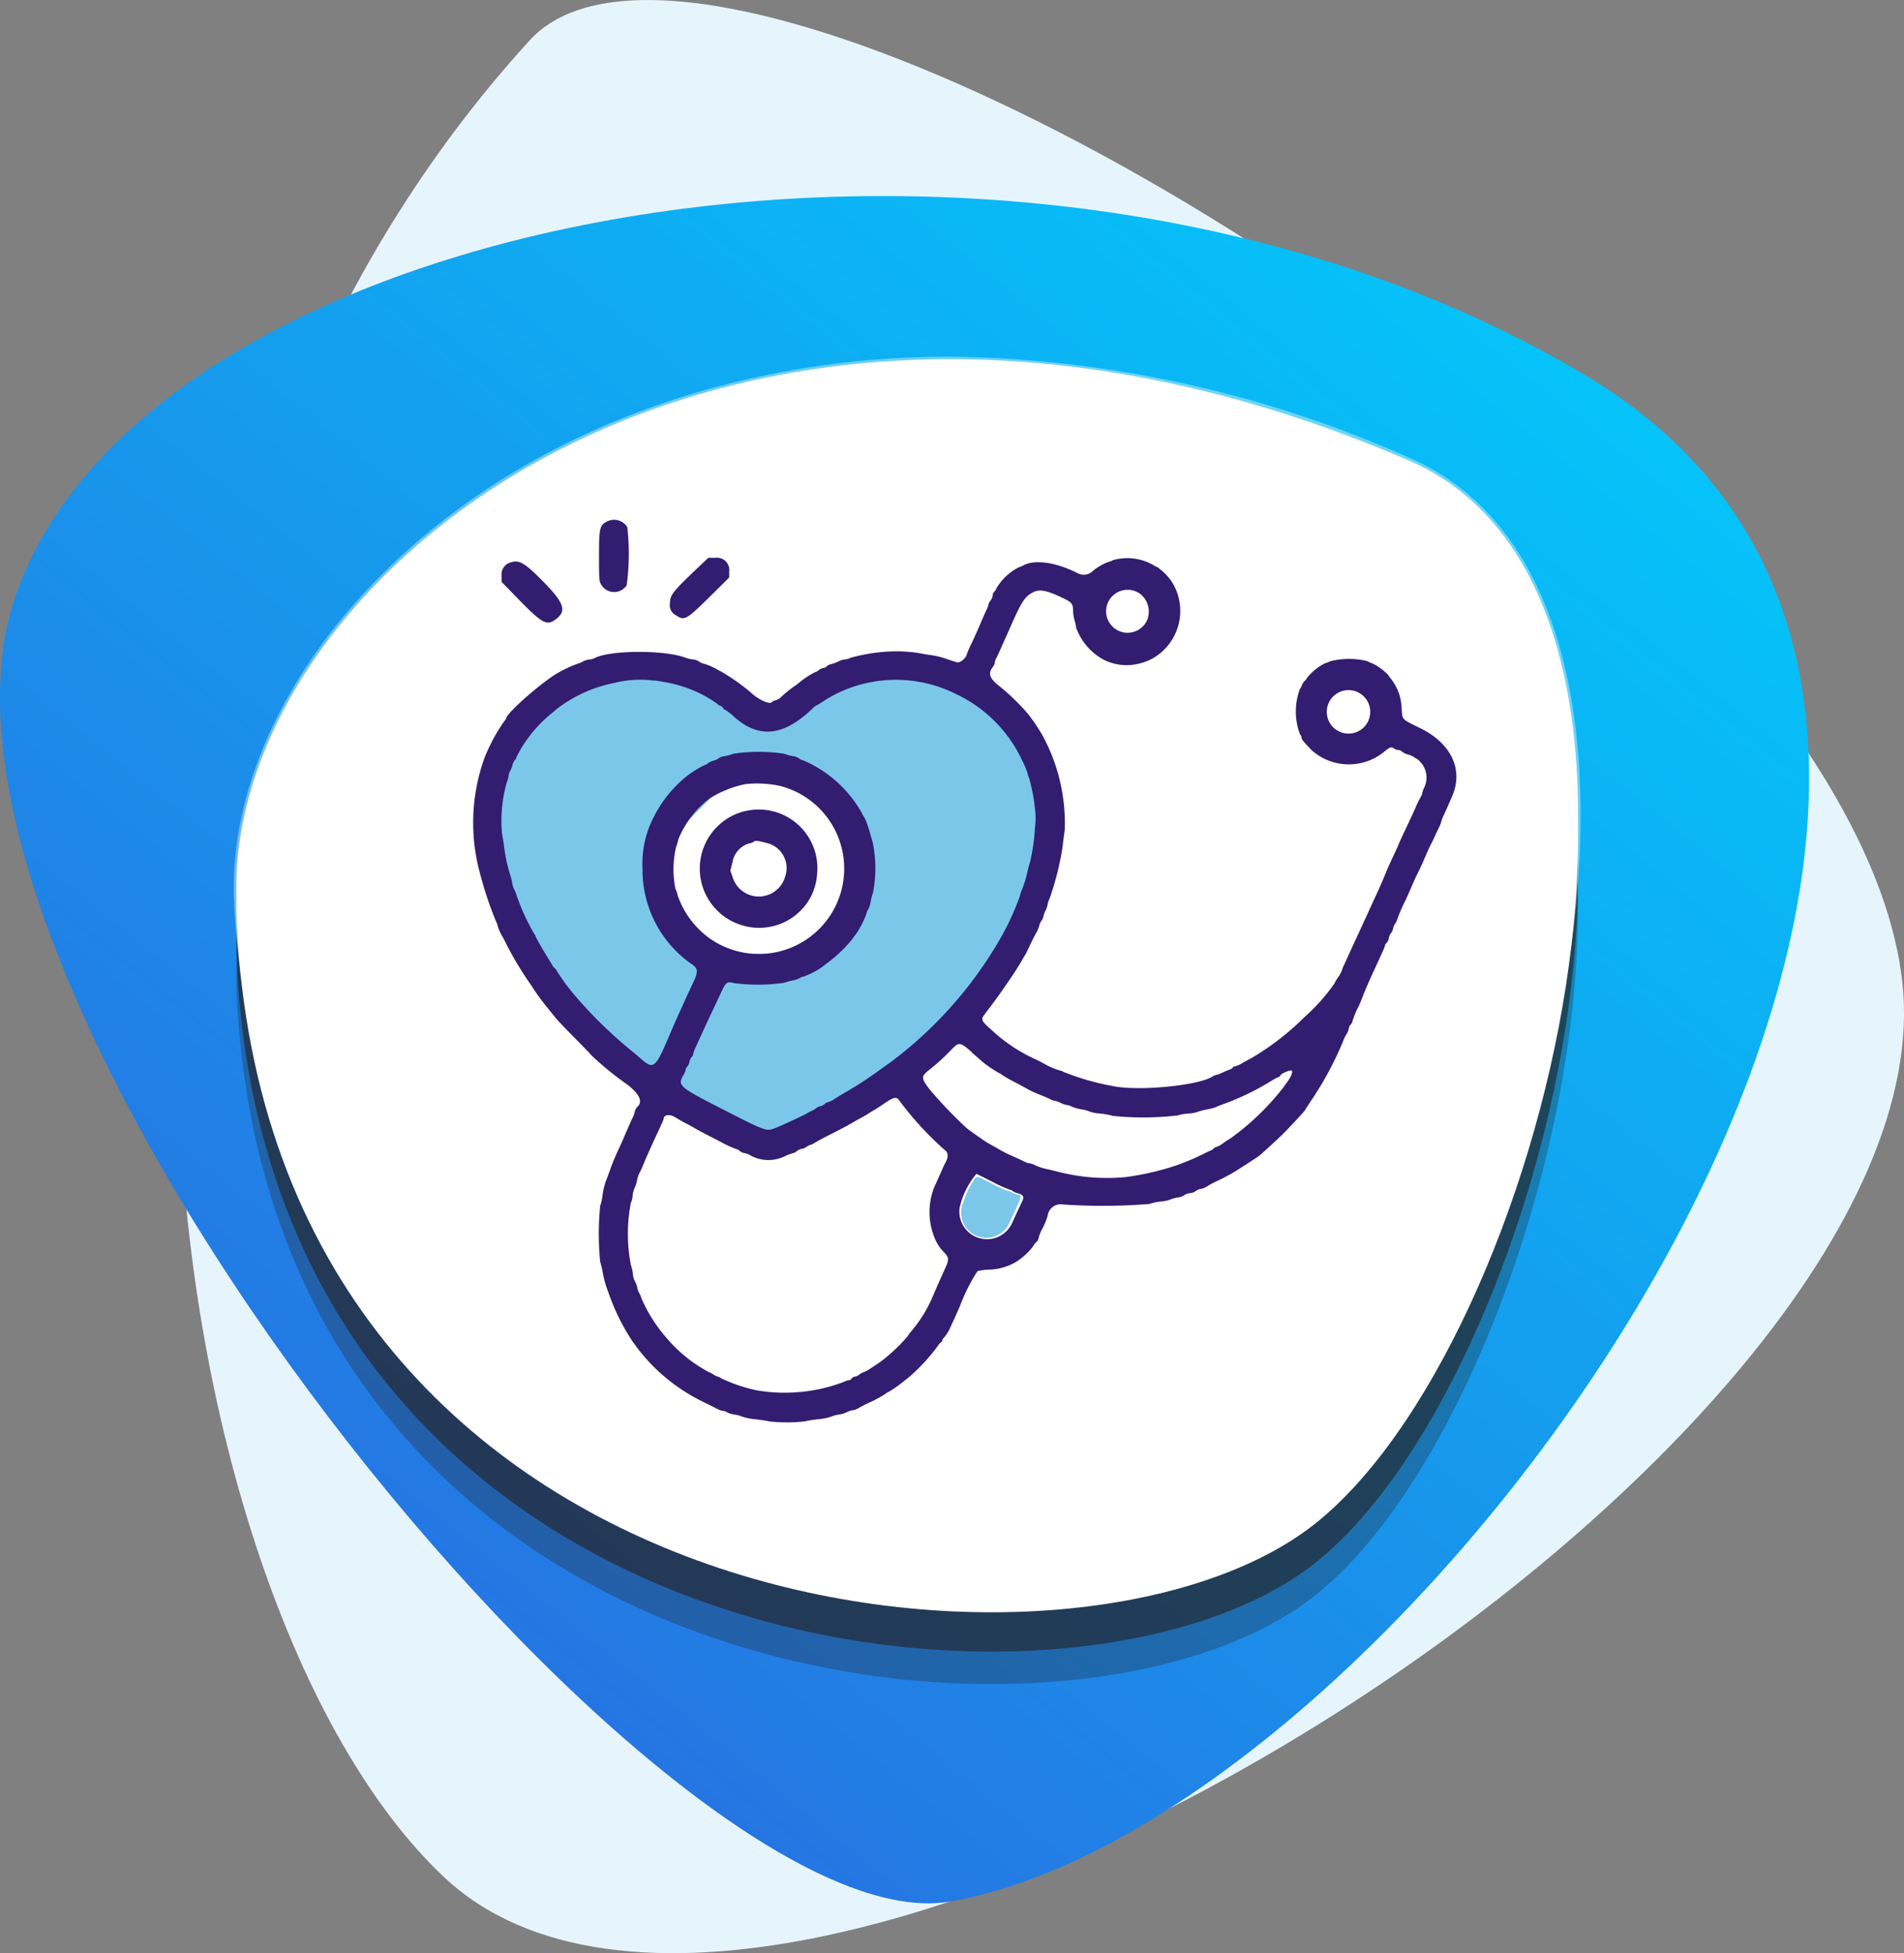 <svg xmlns="http://www.w3.org/2000/svg" xmlns:xlink="http://www.w3.org/1999/xlink" width="124.074" height="127.262" viewBox="0 0 124.074 127.262">
  <rect x="0" y="0" width="124.074" height="127.262" fill="#808080" stroke="none"/>
  <defs>
    <linearGradient id="linear-gradient" x1="-0.158" y1="1.093" x2="0.799" y2="0.09" gradientUnits="objectBoundingBox">
      <stop offset="0" stop-color="#3848d5"/>
      <stop offset="1" stop-color="#01cdfc"/>
    </linearGradient>
  </defs>
  <g id="Group_2646" data-name="Group 2646" transform="translate(-370 -2215)">
    <g id="Group_1983" data-name="Group 1983" transform="translate(370 2215)">
      <path id="Path_7170" data-name="Path 7170" d="M58.233,160.185c12.744-13.964,86.054,30.829,89.449,61.367S74.6,300.464,52.655,279.866C33.616,261.992,23.616,198.124,58.233,160.185Z" transform="translate(-23.716 -157.557)" fill="#e6f5fb"/>
      <path id="Path_7171" data-name="Path 7171" d="M88.547,278.236c-18.371,3.2-69.352-59.135-61-84.771S93.695,156.974,130.12,178.9C169.216,202.446,119.67,272.815,88.547,278.236Z" transform="translate(-26.631 -154.34)" fill="url(#linear-gradient)"/>
      <g id="Group_1982" data-name="Group 1982" transform="translate(15.233 23.237)">
        <path id="Path_7172" data-name="Path 7172" d="M114.536,186.157c20.579,8.877,8.822,56.28-6.182,68.022-15.8,12.368-68.024,6.87-70.181-39.282C37.192,193.94,69.894,166.9,114.536,186.157Z" transform="translate(-37.985 -173.385)" fill="#231f20" opacity="0.3"/>
        <path id="Path_7173" data-name="Path 7173" d="M114.536,184.573c20.579,8.877,8.822,56.28-6.182,68.022-15.8,12.368-68.024,6.87-70.181-39.28C37.192,192.356,69.894,165.314,114.536,184.573Z" transform="translate(-37.985 -173.918)" fill="#231f20" opacity="0.6"/>
        <path id="Path_7174" data-name="Path 7174" d="M114.536,182.658c20.579,8.877,8.822,56.28-6.182,68.022-15.8,12.368-68.024,6.87-70.181-39.28C37.192,190.441,69.894,163.4,114.536,182.658Z" transform="translate(-37.985 -174.563)" fill="#fff"/>
        <path id="Path_7175" data-name="Path 7175" d="M114.536,181.657c20.579,8.877,8.822,56.28-6.182,68.022-15.8,12.368-68.024,6.87-70.181-39.282C37.192,189.44,69.894,162.4,114.536,181.657Z" transform="translate(-37.985 -174.9)" fill="#fff"/>
        <g id="Group_1981" data-name="Group 1981" opacity="0.4">
          <path id="Path_7176" data-name="Path 7176" d="M87.407,255.585c-11.705,0-23.371-3.741-32.009-10.267-10.66-8.051-16.659-20.109-17.35-34.871-.318-6.808,2.934-14.313,8.925-20.59,9.045-9.48,22.8-14.916,37.74-14.916a75.6,75.6,0,0,1,29.932,6.6c5.923,2.554,9.652,8.54,10.785,17.308,2.234,17.3-6.153,42.563-16.93,51C103.845,253.5,96.157,255.585,87.407,255.585Zm-2.693-80.309c-14.848,0-28.516,5.4-37.5,14.813-5.927,6.211-9.145,13.626-8.831,20.344,1.448,30.96,25.665,44.818,49.024,44.818,8.676,0,16.29-2.064,20.887-5.662,10.7-8.375,19.027-33.486,16.8-50.693-1.115-8.644-4.776-14.539-10.585-17.045A75.275,75.275,0,0,0,84.714,175.276Z" transform="translate(-38.027 -174.942)" fill="#fff"/>
        </g>
      </g>
    </g>
    <g id="appointment" transform="translate(-80.874 1902.755)">
      <path id="Path_2839" data-name="Path 2839" d="M498.017,359.881l-4.8-1.3-3.822.649-3.62,2.488-3.046,4.241,2.059,10.168,9.964,11.172,6.44,2.354,10.551-6.715,4.8-4.851,3.333-9.018-1.282-5.489-3.913-3.7-5.1-1.786-5.214,7.868,2.47,3.736-.721,5.668-3.669,1.708H496.7L494,370.347l5.488-5.488,2.731-.824,3.15-1.319-3.749-1.581" transform="translate(-0.231 -2.684)" fill="#7bc7ea" fill-rule="evenodd"/>
      <path id="Path_2840" data-name="Path 2840" d="M507.341,364.4l3.9,1.862,4.362-6.053-1.593-1.764-4.308,1.446-3.18,4.535,1.411.758,3.8,1.078" transform="translate(-5.561 -2.762)" fill="#7bc7ea" fill-rule="evenodd"/>
      <path id="path0" d="M490.409,346.233c-.456.244-.5.436-.5,2.25,0,1.523.009,1.63.146,1.862a.979.979,0,0,0,1.657.037,15.341,15.341,0,0,0,.04-3.791,1.019,1.019,0,0,0-1.342-.359m5.84,3.1c-1.535,1.456-1.718,1.7-1.718,2.207a.734.734,0,0,0,.4.8c.531.368.675.289,2.168-1.188l1.293-1.278v-.382a.8.8,0,0,0-.691-.9.817.817,0,0,0-.23,0h-.442l-.78.741m27.1-.549a3.29,3.29,0,0,0-1.282.684.835.835,0,0,1-.97.126c-1.386-.71-2.786-.912-3.538-.511a1.211,1.211,0,0,1-.3.129,3.578,3.578,0,0,0-1.449,1.356.577.577,0,0,1-.147.233.349.349,0,0,0-.1.238.658.658,0,0,1-.138.33.634.634,0,0,0-.138.26,1.512,1.512,0,0,1-.135.369c-.078.155-.275.609-.445,1.009s-.419.948-.552,1.222a5.437,5.437,0,0,0-.287.673c-.06.238-.428.538-.61.5-.145-.034-.286-.078-.9-.288a5.233,5.233,0,0,0-.793-.178c-.246-.033-.6-.094-.791-.134a9.579,9.579,0,0,0-2.347-.078,11.259,11.259,0,0,0-2.147.388.948.948,0,0,1-.355.1,1.209,1.209,0,0,0-.414.13,2.387,2.387,0,0,1-.475.177.644.644,0,0,0-.3.147.3.3,0,0,1-.2.1.635.635,0,0,0-.3.138.659.659,0,0,1-.248.138,5.857,5.857,0,0,0-1.009.659,3.166,3.166,0,0,1-.345.258,8.337,8.337,0,0,0-.931.769.791.791,0,0,1-.293.144.486.486,0,0,0-.227.109c-.127.206-.912-.151-1.419-.647a13.9,13.9,0,0,0-1.919-1.345c-.095-.046-.219-.111-.275-.145a3.9,3.9,0,0,0-.835-.354.826.826,0,0,1-.3-.137.871.871,0,0,0-.388-.137,2.213,2.213,0,0,1-.552-.133c-1.381-.5-4.874-.475-5.861.036a.939.939,0,0,1-.363.1,1.181,1.181,0,0,0-.433.138,1.253,1.253,0,0,1-.335.138,8.41,8.41,0,0,0-1.164.532c-1.014.535-3.481,2.686-3.481,3.036a.418.418,0,0,1-.107.149,11.4,11.4,0,0,0-1.332,2.488,12.472,12.472,0,0,0-.254,7.5,23.934,23.934,0,0,0,1.032,3.085.987.987,0,0,1,.109.3,3.4,3.4,0,0,0,.358.772c.032.057.119.227.192.379a21.789,21.789,0,0,0,1.6,2.66,15.487,15.487,0,0,0,1.091,1.511c.172.209.4.488.5.621s.662.726,1.249,1.319,1.078,1.1,1.093,1.138a20.192,20.192,0,0,0,2.319,1.895c.854.646,1.086,1.164.673,1.508a.638.638,0,0,0-.143.3,1.806,1.806,0,0,1-.14.388c-.051.095-.248.535-.438.979s-.373.862-.409.931a14.637,14.637,0,0,0-.593,1.4c-.1.285-.247.673-.32.862a4.711,4.711,0,0,0-.2.881,2.945,2.945,0,0,1-.155.689,18.654,18.654,0,0,0,0,3.635,6.883,6.883,0,0,1,.179.758,6.666,6.666,0,0,0,.218.862c.068.189.2.562.3.827a13.759,13.759,0,0,0,1.427,2.77c.038.045.147.2.241.334a11.96,11.96,0,0,0,4.3,3.559c.383.189.813.4.953.476a1.142,1.142,0,0,0,.381.133.561.561,0,0,1,.262.094,1.467,1.467,0,0,0,.48.144,2.13,2.13,0,0,1,.521.142,3.711,3.711,0,0,0,.828.166c.358.041.776.1.927.141a10.3,10.3,0,0,0,2.3,0,8.089,8.089,0,0,1,.884-.139,3.77,3.77,0,0,0,.839-.166,2.183,2.183,0,0,1,.524-.143,1.542,1.542,0,0,0,.483-.141,1.446,1.446,0,0,1,.419-.142.842.842,0,0,0,.31-.1,8.066,8.066,0,0,1,.789-.406,8.236,8.236,0,0,0,.978-.528,1.086,1.086,0,0,1,.279-.171,8.549,8.549,0,0,0,.952-.67l.372-.295a12.542,12.542,0,0,0,1.845-2c.1-.149.206-.271.239-.271s.06-.042.06-.092a.379.379,0,0,1,.129-.21,2.685,2.685,0,0,0,.35-.543L513,398.3c.052-.1.1-.213.419-.931a11.7,11.7,0,0,1,1.153-2.3,3.733,3.733,0,0,1,.776-.1,3.671,3.671,0,0,0,1.654-.454,4.225,4.225,0,0,0,1.179-1.044,1.28,1.28,0,0,1,.275-.345c.029,0,.074-.1.1-.224a2.326,2.326,0,0,1,.172-.466,5.256,5.256,0,0,0,.411-.954.865.865,0,0,1,.953-.768c.026,0,.053.007.079.012a37.5,37.5,0,0,0,5.609-.036,3.073,3.073,0,0,1,.724-.155,2.464,2.464,0,0,0,.633-.133,2.121,2.121,0,0,1,.5-.136.857.857,0,0,0,.4-.141.8.8,0,0,1,.379-.138.785.785,0,0,0,.38-.14.686.686,0,0,1,.33-.139.928.928,0,0,0,.355-.133,6.217,6.217,0,0,1,.689-.372,12.324,12.324,0,0,0,1.344-.727c.813-.519,1.4-.9,1.482-.98.38-.331,1.257-1.14,1.516-1.4.382-.383,1.379-1.454,1.379-1.481,0-.011.244-.388.543-.838a21.607,21.607,0,0,0,1.945-3.647,2.9,2.9,0,0,1,.25-.521.913.913,0,0,0,.132-.326.622.622,0,0,1,.139-.3.277.277,0,0,0,.1-.178,5.56,5.56,0,0,1,.415-1c.034-.064.171-.393.3-.732s.388-.923.559-1.3.359-.776.41-.888.172-.383.271-.6a2.828,2.828,0,0,0,.179-.457.268.268,0,0,1,.1-.149.639.639,0,0,0,.145-.317.642.642,0,0,1,.135-.31.636.636,0,0,0,.138-.3.894.894,0,0,1,.134-.323.887.887,0,0,0,.137-.276,10.5,10.5,0,0,1,.548-1.265c.138-.3.331-.732.428-.965s.248-.563.336-.734c.149-.292.271-.558.575-1.258.178-.411.276-.621.344-.741.032-.057.122-.243.2-.414s.206-.443.286-.605a1.664,1.664,0,0,0,.146-.366,2.659,2.659,0,0,1,.18-.466c.1-.216.233-.516.3-.668l.227-.517c.765-1.74-.03-3.46-2.061-4.459-1.254-.617-1.168-.525-1.221-1.311a3.762,3.762,0,0,0-.147-.879,3.535,3.535,0,0,0-.6-1.1.573.573,0,0,1-.121-.176,4.066,4.066,0,0,0-.965-.729,2.885,2.885,0,0,1-.413-.182,5.043,5.043,0,0,0-2.405.012,1.93,1.93,0,0,1-.358.137,3.662,3.662,0,0,0-1.164.954.424.424,0,0,1-.136.182.727.727,0,0,0-.181.269.82.82,0,0,1-.133.249,4.19,4.19,0,0,0,0,2.966.4.4,0,0,1,.1.218c0,.109.139.281.671.829a3.638,3.638,0,0,0,4.637.155c.443-.37.529-.4.707-.28a.623.623,0,0,0,.3.106.349.349,0,0,1,.233.1.934.934,0,0,0,.37.185,1.592,1.592,0,0,1,.379.155,1.782,1.782,0,0,0,.233.143,1.5,1.5,0,0,1,.472,1.848,1.749,1.749,0,0,0-.145.41.531.531,0,0,1-.094.228,6.112,6.112,0,0,0-.32.653c-.124.284-.423.931-.664,1.436s-.438.931-.438.949-.126.3-.281.632c-.37.792-.433.931-.65,1.463-.187.456-.3.706-.61,1.379-.1.209-.282.611-.412.9-.218.478-.36.786-.875,1.9-.106.227-.272.592-.372.81s-.257.565-.352.771a2.751,2.751,0,0,0-.172.432,2.265,2.265,0,0,1-.241.424,2.892,2.892,0,0,0-.241.406,12.358,12.358,0,0,1-1.756,2.007c-.112.1-.33.306-.483.458a17.249,17.249,0,0,1-3.133,2.366c-.095.047-.358.192-.586.323a2.063,2.063,0,0,1-.535.241c-.067,0-.12.03-.12.064s-.1.1-.224.144-.352.143-.507.215a1.53,1.53,0,0,1-.365.132.626.626,0,0,0-.233.1c-.849.556-4.438.937-6.251.663a16.793,16.793,0,0,1-3.476-.973.279.279,0,0,0-.17-.068,5.318,5.318,0,0,1-1.111-.48c-.057-.036-.3-.163-.552-.281a10.541,10.541,0,0,1-2.809-1.875c-.68-.593-.733-.7-.5-1.009.521-.68.743-.982,1.117-1.513.594-.845,1.031-1.5,1.287-1.945.121-.208.249-.425.284-.482s.155-.3.272-.552.3-.621.416-.827a1.942,1.942,0,0,0,.208-.483.822.822,0,0,1,.137-.31.864.864,0,0,0,.14-.31,1.442,1.442,0,0,1,.136-.379,1.39,1.39,0,0,0,.136-.4,1.029,1.029,0,0,1,.113-.338,18.816,18.816,0,0,0,.853-3.364c.038-.322.1-.834.146-1.138a11.965,11.965,0,0,0-1.528-6.308c-.062-.095-.2-.31-.31-.483s-.216-.326-.233-.345-.123-.163-.233-.321a14.22,14.22,0,0,0-1.994-1.948c-.6-.474-.709-.8-.4-1.2a.626.626,0,0,0,.138-.292.829.829,0,0,1,.1-.3c.054-.1.166-.338.249-.528s.228-.515.323-.724.213-.472.261-.586c.8-1.828,1.016-2.173,1.552-2.448.445-.227.869-.146,1.972.377.559.265.646.376.646.814a2.628,2.628,0,0,0,.1.642,2.537,2.537,0,0,1,.1.466,3.874,3.874,0,0,0,1.668,2.018,3.318,3.318,0,0,0,2.561.29,3.185,3.185,0,0,0,1.111-.535,3.558,3.558,0,0,0,.878-4.791,3.9,3.9,0,0,0-.931-.931.735.735,0,0,1-.233-.114,3.38,3.38,0,0,0-2.716-.314m-39.279.155a.817.817,0,0,0-.5.84v.4l1.017,1.044c1.64,1.685,1.922,1.84,2.522,1.388.76-.571.533-1.121-1.138-2.765-.989-.973-1.329-1.135-1.9-.9m41.071,1.98a1.475,1.475,0,0,1,.494,1.752,1.4,1.4,0,1,1-.5-1.752m-31.605,5.669.827.14a8.685,8.685,0,0,1,1.9.6,7.586,7.586,0,0,1,1.448.848c0,.035.047.063.1.063a.287.287,0,0,1,.189.138c.047.078.117.138.155.138a3.276,3.276,0,0,1,.568.444c1.635,1.455,3.253,1.273,5.162-.58a.639.639,0,0,1,.184-.14,5.408,5.408,0,0,0,.552-.343,8.73,8.73,0,0,1,8.6-.4,8.961,8.961,0,0,1,4.315,4.388,5.75,5.75,0,0,1,.307.724,1.853,1.853,0,0,0,.11.358,11.375,11.375,0,0,1,.376,1.94,4.772,4.772,0,0,1,.005,1.276A12.681,12.681,0,0,1,518,368.4a5.214,5.214,0,0,0-.166.621,7.075,7.075,0,0,1-.393,1.26,1.169,1.169,0,0,0-.1.328,17.176,17.176,0,0,1-1.417,3.019,26.595,26.595,0,0,1-7.061,7.861c-.095.066-.388.277-.655.466a24.489,24.489,0,0,1-2.137,1.4c-.379.222-.771.46-.872.53a1.331,1.331,0,0,1-.359.171.571.571,0,0,0-.253.137.589.589,0,0,1-.278.137.486.486,0,0,0-.241.109.817.817,0,0,1-.259.165,3.419,3.419,0,0,0-.323.168c-.206.133-1.835.887-2.189,1.009-.505.178-.6.143-3.636-1.417-2.539-1.3-2.654-1.41-2.241-2.087a.926.926,0,0,0,.138-.338.29.29,0,0,1,.1-.192.638.638,0,0,0,.14-.31.642.642,0,0,1,.145-.316.285.285,0,0,0,.1-.184,2.128,2.128,0,0,1,.172-.474c.095-.206.253-.553.352-.771.338-.747.5-1.086.776-1.672.155-.322.372-.788.486-1.034.353-.764.4-.8.881-.685a12.006,12.006,0,0,0,3.264-.022,4.6,4.6,0,0,1,.586-.159,1.3,1.3,0,0,0,.412-.143.543.543,0,0,1,.241-.094,4.951,4.951,0,0,0,1.311-.688c.019-.02.218-.173.442-.34a9.209,9.209,0,0,0,1.419-1.384c.057-.087.175-.246.262-.352a6.08,6.08,0,0,0,.7-1.374.542.542,0,0,1,.1-.244,1.775,1.775,0,0,0,.167-.515,4.216,4.216,0,0,1,.149-.583,8.278,8.278,0,0,0-.02-3.275c-.206-.723-.248-.864-.366-1.207a2.309,2.309,0,0,0-.2-.448,1.733,1.733,0,0,1-.165-.3,7.993,7.993,0,0,0-3.782-3.38.628.628,0,0,1-.292-.139.822.822,0,0,0-.388-.138,2.662,2.662,0,0,1-.566-.159,11.237,11.237,0,0,0-3.337,0,2.618,2.618,0,0,1-.567.161.822.822,0,0,0-.388.138.637.637,0,0,1-.295.14,1.148,1.148,0,0,0-.384.177.614.614,0,0,1-.241.13,6.73,6.73,0,0,0-1.145.715,8.015,8.015,0,0,0-2.152,2.662,6.568,6.568,0,0,0-.732,3.344,7.479,7.479,0,0,0,3.082,6.154c.543.341.579.529.224,1.279-.147.31-.352.751-.455.978l-.36.793c-.295.649-.416.921-.538,1.207-1.175,2.771-1.175,2.771-2.221,1.85-.122-.107-.3-.258-.4-.333a28.693,28.693,0,0,1-3.716-3.621,13.407,13.407,0,0,1-1.212-1.644.186.186,0,0,0-.094-.125.839.839,0,0,1-.209-.262c-.063-.114-.168-.289-.233-.388-.248-.381-.843-1.422-.843-1.474a.391.391,0,0,0-.093-.164,14.32,14.32,0,0,1-1.15-2.527,1.8,1.8,0,0,0-.136-.339,1.36,1.36,0,0,1-.136-.409,3.223,3.223,0,0,0-.133-.552,10.588,10.588,0,0,1-.388-1.763c-.022-.209-.088-.625-.145-.925a9.134,9.134,0,0,1,.306-3.32,1.865,1.865,0,0,0,.118-.424.78.78,0,0,1,.1-.326,1.05,1.05,0,0,0,.14-.344,1.036,1.036,0,0,1,.182-.388.277.277,0,0,0,.095-.182,8.6,8.6,0,0,1,2.2-2.775c.163-.133.348-.29.41-.349a9.07,9.07,0,0,1,3.791-1.714,6.911,6.911,0,0,1,2.6-.14m45.92.8a1.416,1.416,0,1,1-1.931.533c.011-.02.023-.04.035-.059a1.414,1.414,0,0,1,1.9-.474m-37.834,6.034a5.562,5.562,0,1,1-4.488,9.963,5.766,5.766,0,0,1-2.09-2.788,1.949,1.949,0,0,0-.155-.459,6.453,6.453,0,0,1,.042-2.706,3.416,3.416,0,0,0,.155-.517,6.325,6.325,0,0,1,2.025-2.648,6.994,6.994,0,0,1,2.352-.942,7.186,7.186,0,0,1,2.16.1m-2.184,1.655a3.855,3.855,0,0,0-.078,7.48,3.809,3.809,0,0,0,4.378-1.94,3.93,3.93,0,0,0,.388-1.474,3.821,3.821,0,0,0-4.685-4.061m1.4,2.077a1.678,1.678,0,0,1,1.25,2.017,1.636,1.636,0,0,1-.049.168,1.785,1.785,0,0,1-3.427.036l-.144-.417.142-.567a1.536,1.536,0,0,1,1.107-1.218.625.625,0,0,0,.3-.116c.047-.078.3-.045.819.1m13.352,13.633.776.677a8.265,8.265,0,0,0,1.051.7.419.419,0,0,1,.151.094,8.265,8.265,0,0,0,.8.457c.379.2.783.419.9.488a6.868,6.868,0,0,0,.726.332c.285.114.611.255.722.31a.973.973,0,0,0,.31.109,1.489,1.489,0,0,1,.379.136,1.4,1.4,0,0,0,.4.136,1.015,1.015,0,0,1,.333.11,2.659,2.659,0,0,0,.632.176,1.762,1.762,0,0,1,.505.137,2.527,2.527,0,0,0,.679.13,5.058,5.058,0,0,1,.853.155,19.455,19.455,0,0,0,4.213-.031,2.85,2.85,0,0,1,.69-.123,2.066,2.066,0,0,0,.591-.105,4.5,4.5,0,0,1,.655-.168,2.953,2.953,0,0,0,.586-.161c.114-.053.31-.131.431-.173a16.6,16.6,0,0,0,3.181-1.543,3.554,3.554,0,0,1,.439-.233c.067-.022.12-.067.12-.1,0-.1.6-.362.721-.318s-.025.416-.3.776c-.061.078-.155.216-.214.3a16.628,16.628,0,0,1-3.481,3.357,3.7,3.7,0,0,0-.453.3,1.481,1.481,0,0,1-.431.239c-.1.026-.185.069-.185.1s-.116.1-.259.162-.305.139-.362.172a16.139,16.139,0,0,1-1.81.77,17.779,17.779,0,0,1-3.326.767,12.868,12.868,0,0,1-4.309-.328c-.209-.056-.58-.145-.827-.2a3.51,3.51,0,0,1-.721-.233,1.283,1.283,0,0,0-.4-.141.844.844,0,0,1-.31-.1c-.164-.087-.634-.3-1.114-.513-.095-.042-.388-.2-.655-.352l-.666-.379c-.169-.1-1.037-.705-1.335-.937a28.663,28.663,0,0,1-2.429-2.54c-.553-.734-.556-.837-.039-1.248a13.6,13.6,0,0,0,1.422-1.293c.543-.563.588-.56,1.375.124m-4.726,3.15a20.933,20.933,0,0,0,2.952,3.216c.254.176.265.46.036.864-.057.1-.1.192-.41.9-.078.171-.214.481-.311.689a4.434,4.434,0,0,0,.03,3.275,2.715,2.715,0,0,0,.628.954c.31.317.321.466.078,1-.233.515-.466,1.036-.784,1.771a8.869,8.869,0,0,1-1.444,2.374,1.1,1.1,0,0,0-.213.293,11.127,11.127,0,0,1-1.862,1.741c-.284.187-.594.388-.69.455a1.625,1.625,0,0,1-.341.169.781.781,0,0,0-.266.151.678.678,0,0,1-.292.137.343.343,0,0,0-.233.134.179.179,0,0,1-.159.1.967.967,0,0,0-.33.109,10.871,10.871,0,0,1-5.687.548,10.115,10.115,0,0,1-2.275-.767,1.009,1.009,0,0,0-.276-.132.9.9,0,0,1-.276-.138.912.912,0,0,0-.263-.136,9.373,9.373,0,0,1-2.748-2.2,9.888,9.888,0,0,1-1.671-2.626,1.339,1.339,0,0,0-.138-.33,1.136,1.136,0,0,1-.138-.379,1.158,1.158,0,0,0-.138-.379,1.191,1.191,0,0,1-.138-.458,3,3,0,0,0-.138-.638,10.666,10.666,0,0,1,0-4.02,1.29,1.29,0,0,0,.116-.46,1.641,1.641,0,0,1,.126-.508,2.2,2.2,0,0,0,.166-.512,1.782,1.782,0,0,1,.14-.448,3.98,3.98,0,0,0,.244-.522c.1-.247.244-.58.317-.741s.192-.424.263-.586.274-.6.448-.968.317-.7.317-.719c0-.3.4-.352.776-.111.161.1.478.283.705.4s.522.284.655.362.552.3.931.493.736.38.793.414a6.529,6.529,0,0,0,.952.416.263.263,0,0,1,.144.1.7.7,0,0,0,.336.144.94.94,0,0,1,.359.14,2.434,2.434,0,0,0,2.309.029,3.176,3.176,0,0,1,.466-.171.573.573,0,0,0,.263-.137.636.636,0,0,1,.3-.139.879.879,0,0,0,.323-.134.911.911,0,0,1,.276-.138.946.946,0,0,0,.275-.134c.057-.046.491-.28.965-.521.927-.47,1.19-.611,1.62-.863.155-.089.369-.211.483-.27s.3-.169.414-.244.287-.182.388-.237.409-.258.69-.448c.59-.4.768-.43.937-.161m6.068,5.291a8.6,8.6,0,0,0,1.135.517.207.207,0,0,1,.155.068,1,1,0,0,0,.366.162c.369.108.431.237.268.56-.058.116-.22.458-.358.761s-.288.627-.332.719a1.8,1.8,0,0,1-3.372-1.094,5.175,5.175,0,0,1,1.093-2.21c.012,0,.482.233,1.042.517" transform="translate(0)" fill="#321d70" fill-rule="evenodd"/>
      <path id="path1" d="M523.612,401.358a5.71,5.71,0,0,0-.776,1.568,1.645,1.645,0,0,0,2.988,1.378c.019-.042.037-.085.053-.128.747-1.541.8-1.72.529-1.726a1.4,1.4,0,0,1-.393-.136,1.617,1.617,0,0,0-.355-.136,9.239,9.239,0,0,1-.965-.45c-.983-.5-.908-.471-1.079-.372" transform="translate(-9.182 -12.363)" fill="#7bc7ea" fill-rule="evenodd"/>
    </g>
  </g>
</svg>
